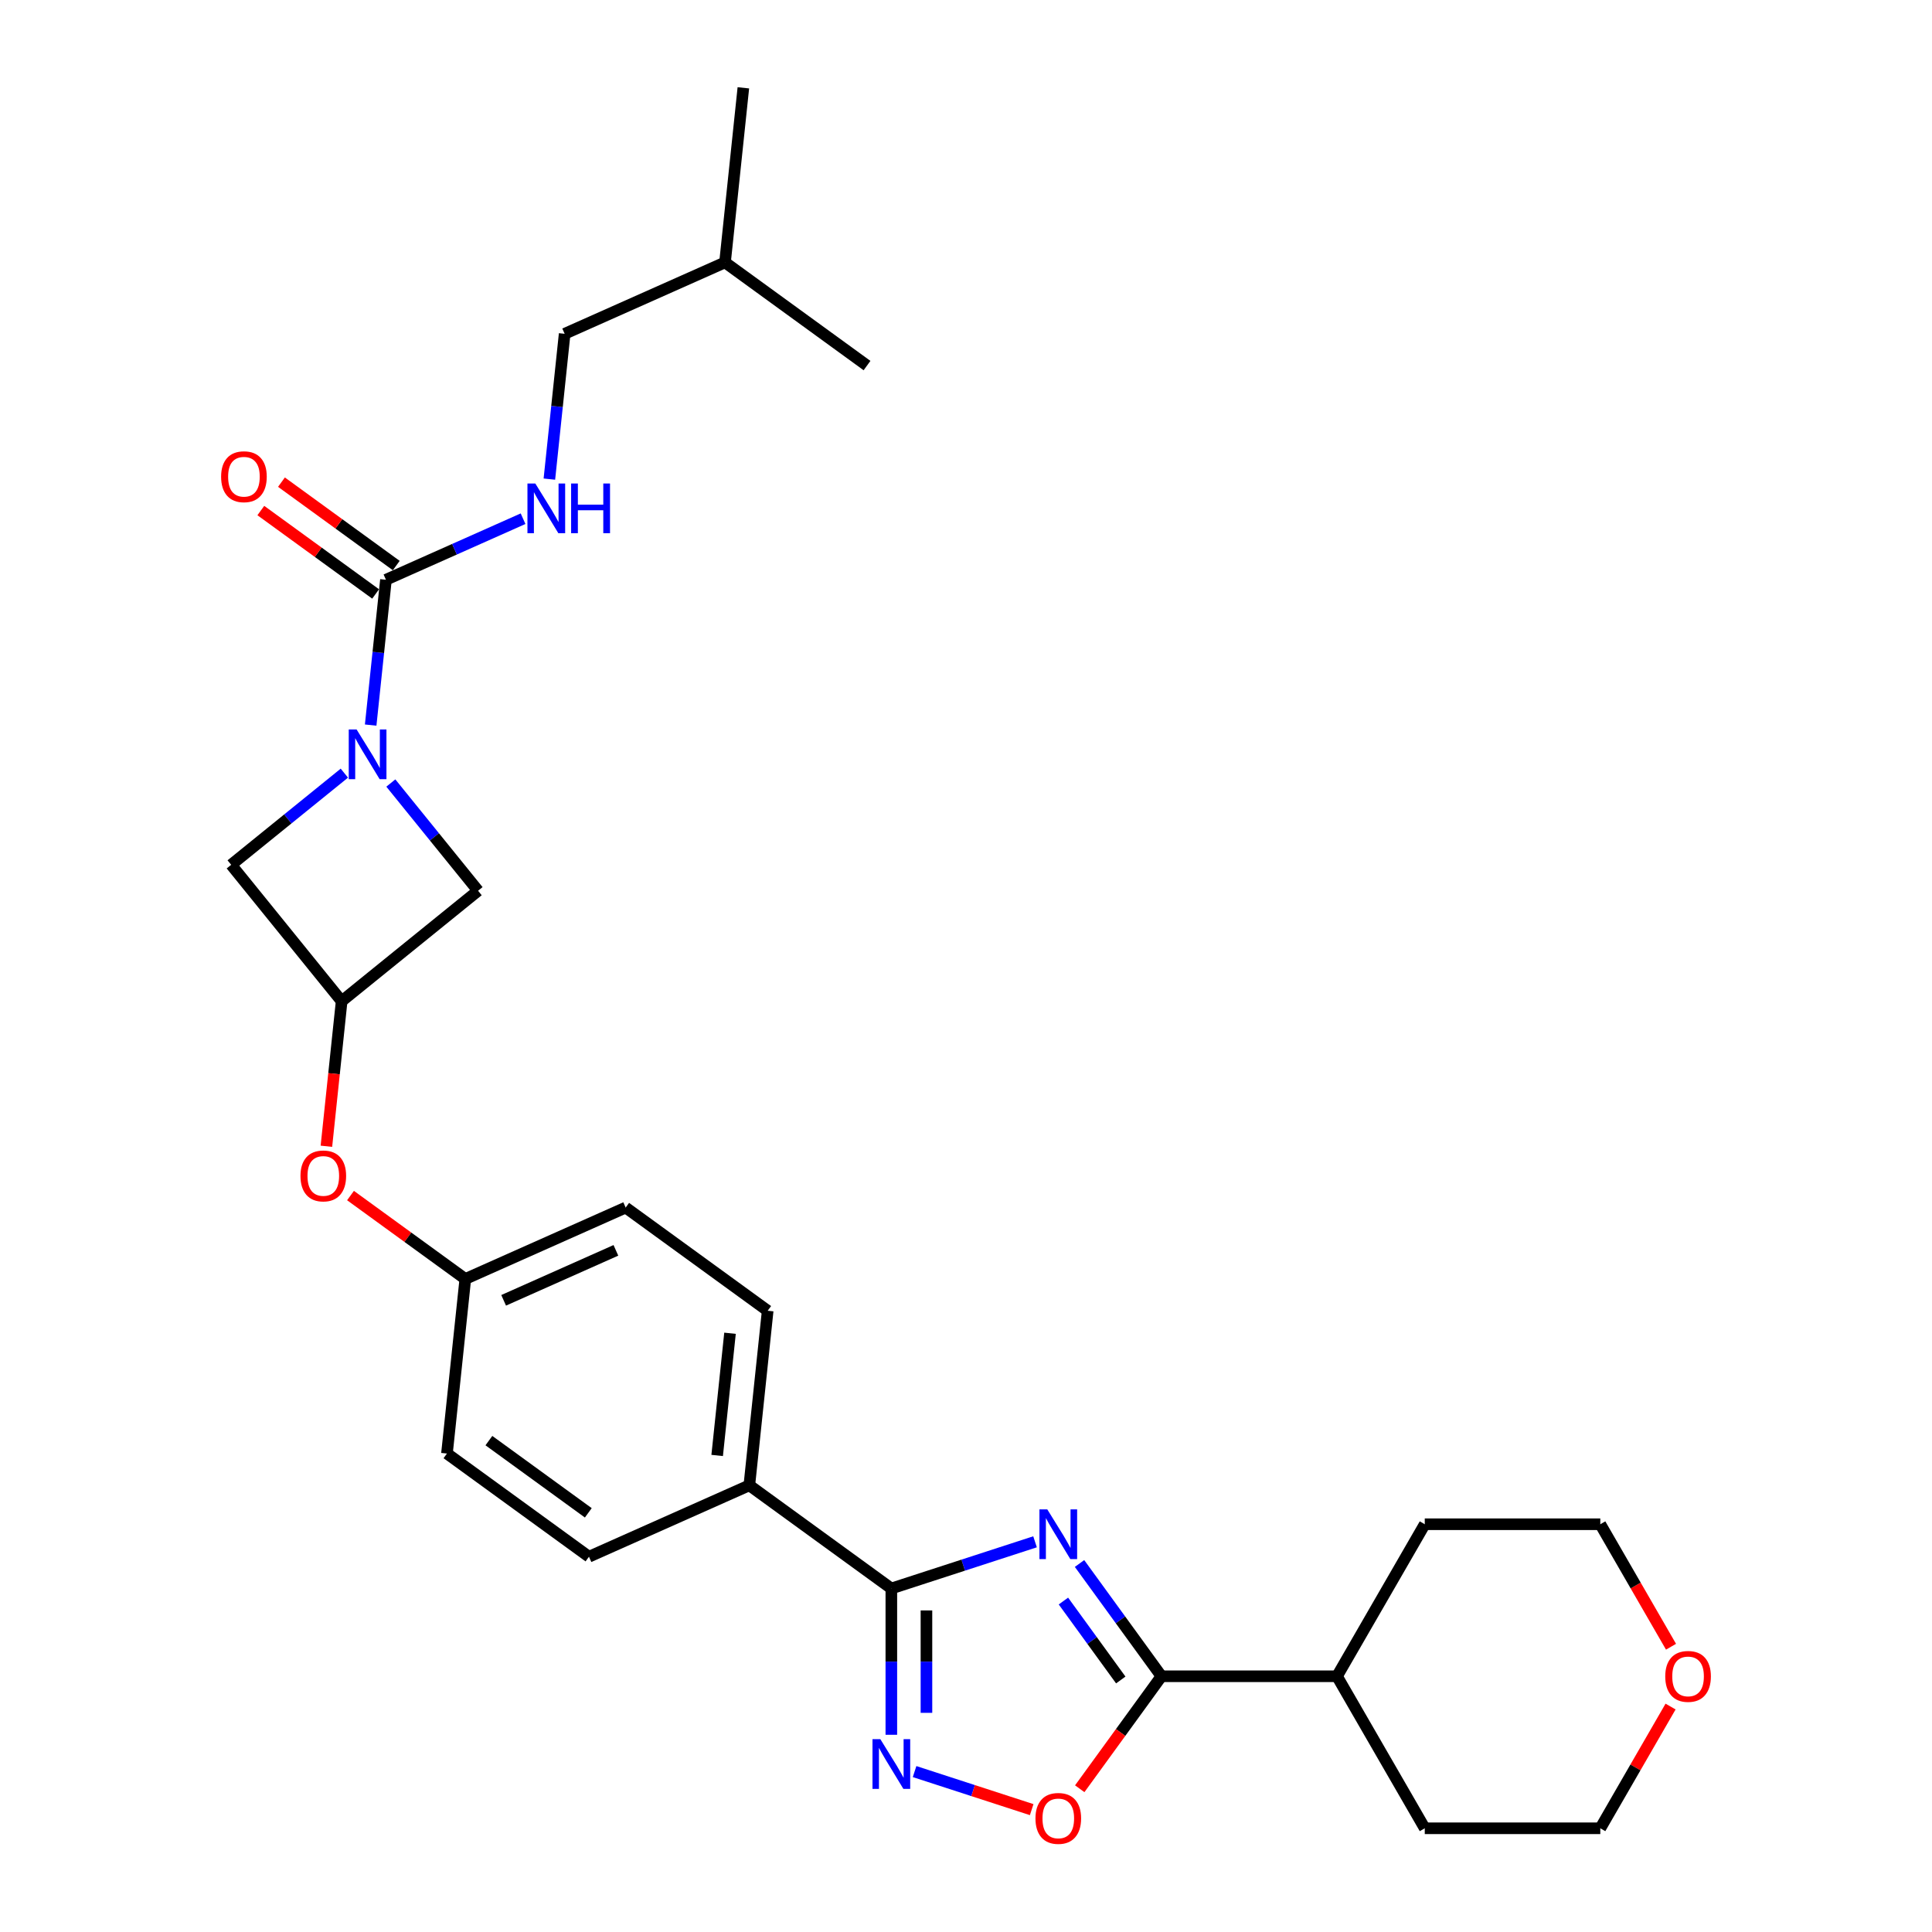 <?xml version='1.0' encoding='iso-8859-1'?>
<svg version='1.1' baseProfile='full'
              xmlns='http://www.w3.org/2000/svg'
                      xmlns:rdkit='http://www.rdkit.org/xml'
                      xmlns:xlink='http://www.w3.org/1999/xlink'
                  xml:space='preserve'
width='1000px' height='1000px' viewBox='0 0 1000 1000'>
<!-- END OF HEADER -->
<rect style='opacity:1.0;fill:#FFFFFF;stroke:none' width='1000' height='1000' x='0' y='0'> </rect>
<path class='bond-0' d='M 535.737,798.035 L 498.547,810.118' style='fill:none;fill-rule:evenodd;stroke:#0000FF;stroke-width:6px;stroke-linecap:butt;stroke-linejoin:miter;stroke-opacity:1' />
<path class='bond-0' d='M 498.547,810.118 L 461.357,822.202' style='fill:none;fill-rule:evenodd;stroke:#000000;stroke-width:6px;stroke-linecap:butt;stroke-linejoin:miter;stroke-opacity:1' />
<path class='bond-2' d='M 558.764,809.263 L 579.967,838.447' style='fill:none;fill-rule:evenodd;stroke:#0000FF;stroke-width:6px;stroke-linecap:butt;stroke-linejoin:miter;stroke-opacity:1' />
<path class='bond-2' d='M 579.967,838.447 L 601.171,867.631' style='fill:none;fill-rule:evenodd;stroke:#000000;stroke-width:6px;stroke-linecap:butt;stroke-linejoin:miter;stroke-opacity:1' />
<path class='bond-2' d='M 550.424,828.699 L 565.267,849.127' style='fill:none;fill-rule:evenodd;stroke:#0000FF;stroke-width:6px;stroke-linecap:butt;stroke-linejoin:miter;stroke-opacity:1' />
<path class='bond-2' d='M 565.267,849.127 L 580.109,869.556' style='fill:none;fill-rule:evenodd;stroke:#000000;stroke-width:6px;stroke-linecap:butt;stroke-linejoin:miter;stroke-opacity:1' />
<path class='bond-3' d='M 461.357,822.202 L 461.357,860.062' style='fill:none;fill-rule:evenodd;stroke:#000000;stroke-width:6px;stroke-linecap:butt;stroke-linejoin:miter;stroke-opacity:1' />
<path class='bond-3' d='M 461.357,860.062 L 461.357,897.922' style='fill:none;fill-rule:evenodd;stroke:#0000FF;stroke-width:6px;stroke-linecap:butt;stroke-linejoin:miter;stroke-opacity:1' />
<path class='bond-3' d='M 479.528,833.56 L 479.528,860.062' style='fill:none;fill-rule:evenodd;stroke:#000000;stroke-width:6px;stroke-linecap:butt;stroke-linejoin:miter;stroke-opacity:1' />
<path class='bond-3' d='M 479.528,860.062 L 479.528,886.564' style='fill:none;fill-rule:evenodd;stroke:#0000FF;stroke-width:6px;stroke-linecap:butt;stroke-linejoin:miter;stroke-opacity:1' />
<path class='bond-10' d='M 461.357,822.202 L 387.852,768.798' style='fill:none;fill-rule:evenodd;stroke:#000000;stroke-width:6px;stroke-linecap:butt;stroke-linejoin:miter;stroke-opacity:1' />
<path class='bond-1' d='M 202.296,405.295 L 224.871,433.172' style='fill:none;fill-rule:evenodd;stroke:#0000FF;stroke-width:6px;stroke-linecap:butt;stroke-linejoin:miter;stroke-opacity:1' />
<path class='bond-1' d='M 224.871,433.172 L 247.445,461.049' style='fill:none;fill-rule:evenodd;stroke:#000000;stroke-width:6px;stroke-linecap:butt;stroke-linejoin:miter;stroke-opacity:1' />
<path class='bond-4' d='M 191.858,375.304 L 195.811,337.693' style='fill:none;fill-rule:evenodd;stroke:#0000FF;stroke-width:6px;stroke-linecap:butt;stroke-linejoin:miter;stroke-opacity:1' />
<path class='bond-4' d='M 195.811,337.693 L 199.764,300.082' style='fill:none;fill-rule:evenodd;stroke:#000000;stroke-width:6px;stroke-linecap:butt;stroke-linejoin:miter;stroke-opacity:1' />
<path class='bond-31' d='M 178.238,400.182 L 148.948,423.9' style='fill:none;fill-rule:evenodd;stroke:#0000FF;stroke-width:6px;stroke-linecap:butt;stroke-linejoin:miter;stroke-opacity:1' />
<path class='bond-31' d='M 148.948,423.9 L 119.658,447.618' style='fill:none;fill-rule:evenodd;stroke:#000000;stroke-width:6px;stroke-linecap:butt;stroke-linejoin:miter;stroke-opacity:1' />
<path class='bond-5' d='M 601.171,867.631 L 580.02,896.742' style='fill:none;fill-rule:evenodd;stroke:#000000;stroke-width:6px;stroke-linecap:butt;stroke-linejoin:miter;stroke-opacity:1' />
<path class='bond-5' d='M 580.02,896.742 L 558.87,925.853' style='fill:none;fill-rule:evenodd;stroke:#FF0000;stroke-width:6px;stroke-linecap:butt;stroke-linejoin:miter;stroke-opacity:1' />
<path class='bond-13' d='M 601.171,867.631 L 692.027,867.631' style='fill:none;fill-rule:evenodd;stroke:#000000;stroke-width:6px;stroke-linecap:butt;stroke-linejoin:miter;stroke-opacity:1' />
<path class='bond-28' d='M 473.386,916.967 L 503.693,926.815' style='fill:none;fill-rule:evenodd;stroke:#0000FF;stroke-width:6px;stroke-linecap:butt;stroke-linejoin:miter;stroke-opacity:1' />
<path class='bond-28' d='M 503.693,926.815 L 534,936.662' style='fill:none;fill-rule:evenodd;stroke:#FF0000;stroke-width:6px;stroke-linecap:butt;stroke-linejoin:miter;stroke-opacity:1' />
<path class='bond-7' d='M 199.764,300.082 L 235.25,284.282' style='fill:none;fill-rule:evenodd;stroke:#000000;stroke-width:6px;stroke-linecap:butt;stroke-linejoin:miter;stroke-opacity:1' />
<path class='bond-7' d='M 235.25,284.282 L 270.736,268.483' style='fill:none;fill-rule:evenodd;stroke:#0000FF;stroke-width:6px;stroke-linecap:butt;stroke-linejoin:miter;stroke-opacity:1' />
<path class='bond-11' d='M 205.105,292.731 L 175.394,271.145' style='fill:none;fill-rule:evenodd;stroke:#000000;stroke-width:6px;stroke-linecap:butt;stroke-linejoin:miter;stroke-opacity:1' />
<path class='bond-11' d='M 175.394,271.145 L 145.683,249.559' style='fill:none;fill-rule:evenodd;stroke:#FF0000;stroke-width:6px;stroke-linecap:butt;stroke-linejoin:miter;stroke-opacity:1' />
<path class='bond-11' d='M 194.424,307.432 L 164.713,285.846' style='fill:none;fill-rule:evenodd;stroke:#000000;stroke-width:6px;stroke-linecap:butt;stroke-linejoin:miter;stroke-opacity:1' />
<path class='bond-11' d='M 164.713,285.846 L 135.002,264.26' style='fill:none;fill-rule:evenodd;stroke:#FF0000;stroke-width:6px;stroke-linecap:butt;stroke-linejoin:miter;stroke-opacity:1' />
<path class='bond-6' d='M 176.836,518.227 L 172.891,555.765' style='fill:none;fill-rule:evenodd;stroke:#000000;stroke-width:6px;stroke-linecap:butt;stroke-linejoin:miter;stroke-opacity:1' />
<path class='bond-6' d='M 172.891,555.765 L 168.945,593.304' style='fill:none;fill-rule:evenodd;stroke:#FF0000;stroke-width:6px;stroke-linecap:butt;stroke-linejoin:miter;stroke-opacity:1' />
<path class='bond-8' d='M 176.836,518.227 L 119.658,447.618' style='fill:none;fill-rule:evenodd;stroke:#000000;stroke-width:6px;stroke-linecap:butt;stroke-linejoin:miter;stroke-opacity:1' />
<path class='bond-9' d='M 176.836,518.227 L 247.445,461.049' style='fill:none;fill-rule:evenodd;stroke:#000000;stroke-width:6px;stroke-linecap:butt;stroke-linejoin:miter;stroke-opacity:1' />
<path class='bond-18' d='M 284.357,247.99 L 288.31,210.379' style='fill:none;fill-rule:evenodd;stroke:#0000FF;stroke-width:6px;stroke-linecap:butt;stroke-linejoin:miter;stroke-opacity:1' />
<path class='bond-18' d='M 288.31,210.379 L 292.263,172.768' style='fill:none;fill-rule:evenodd;stroke:#000000;stroke-width:6px;stroke-linecap:butt;stroke-linejoin:miter;stroke-opacity:1' />
<path class='bond-15' d='M 387.852,768.798 L 397.35,678.439' style='fill:none;fill-rule:evenodd;stroke:#000000;stroke-width:6px;stroke-linecap:butt;stroke-linejoin:miter;stroke-opacity:1' />
<path class='bond-15' d='M 371.205,753.345 L 377.853,690.094' style='fill:none;fill-rule:evenodd;stroke:#000000;stroke-width:6px;stroke-linecap:butt;stroke-linejoin:miter;stroke-opacity:1' />
<path class='bond-16' d='M 387.852,768.798 L 304.851,805.753' style='fill:none;fill-rule:evenodd;stroke:#000000;stroke-width:6px;stroke-linecap:butt;stroke-linejoin:miter;stroke-opacity:1' />
<path class='bond-12' d='M 181.422,618.818 L 211.133,640.404' style='fill:none;fill-rule:evenodd;stroke:#FF0000;stroke-width:6px;stroke-linecap:butt;stroke-linejoin:miter;stroke-opacity:1' />
<path class='bond-12' d='M 211.133,640.404 L 240.844,661.99' style='fill:none;fill-rule:evenodd;stroke:#000000;stroke-width:6px;stroke-linecap:butt;stroke-linejoin:miter;stroke-opacity:1' />
<path class='bond-24' d='M 692.027,867.631 L 737.456,788.946' style='fill:none;fill-rule:evenodd;stroke:#000000;stroke-width:6px;stroke-linecap:butt;stroke-linejoin:miter;stroke-opacity:1' />
<path class='bond-25' d='M 692.027,867.631 L 737.456,946.315' style='fill:none;fill-rule:evenodd;stroke:#000000;stroke-width:6px;stroke-linecap:butt;stroke-linejoin:miter;stroke-opacity:1' />
<path class='bond-14' d='M 864.686,883.312 L 846.499,914.814' style='fill:none;fill-rule:evenodd;stroke:#FF0000;stroke-width:6px;stroke-linecap:butt;stroke-linejoin:miter;stroke-opacity:1' />
<path class='bond-14' d='M 846.499,914.814 L 828.312,946.315' style='fill:none;fill-rule:evenodd;stroke:#000000;stroke-width:6px;stroke-linecap:butt;stroke-linejoin:miter;stroke-opacity:1' />
<path class='bond-29' d='M 864.917,852.348 L 846.615,820.647' style='fill:none;fill-rule:evenodd;stroke:#FF0000;stroke-width:6px;stroke-linecap:butt;stroke-linejoin:miter;stroke-opacity:1' />
<path class='bond-29' d='M 846.615,820.647 L 828.312,788.946' style='fill:none;fill-rule:evenodd;stroke:#000000;stroke-width:6px;stroke-linecap:butt;stroke-linejoin:miter;stroke-opacity:1' />
<path class='bond-20' d='M 397.35,678.439 L 323.845,625.035' style='fill:none;fill-rule:evenodd;stroke:#000000;stroke-width:6px;stroke-linecap:butt;stroke-linejoin:miter;stroke-opacity:1' />
<path class='bond-19' d='M 304.851,805.753 L 231.346,752.349' style='fill:none;fill-rule:evenodd;stroke:#000000;stroke-width:6px;stroke-linecap:butt;stroke-linejoin:miter;stroke-opacity:1' />
<path class='bond-19' d='M 304.506,783.041 L 253.053,745.658' style='fill:none;fill-rule:evenodd;stroke:#000000;stroke-width:6px;stroke-linecap:butt;stroke-linejoin:miter;stroke-opacity:1' />
<path class='bond-17' d='M 240.844,661.99 L 231.346,752.349' style='fill:none;fill-rule:evenodd;stroke:#000000;stroke-width:6px;stroke-linecap:butt;stroke-linejoin:miter;stroke-opacity:1' />
<path class='bond-30' d='M 240.844,661.99 L 323.845,625.035' style='fill:none;fill-rule:evenodd;stroke:#000000;stroke-width:6px;stroke-linecap:butt;stroke-linejoin:miter;stroke-opacity:1' />
<path class='bond-30' d='M 260.685,673.047 L 318.786,647.179' style='fill:none;fill-rule:evenodd;stroke:#000000;stroke-width:6px;stroke-linecap:butt;stroke-linejoin:miter;stroke-opacity:1' />
<path class='bond-23' d='M 292.263,172.768 L 375.264,135.813' style='fill:none;fill-rule:evenodd;stroke:#000000;stroke-width:6px;stroke-linecap:butt;stroke-linejoin:miter;stroke-opacity:1' />
<path class='bond-21' d='M 828.312,946.315 L 737.456,946.315' style='fill:none;fill-rule:evenodd;stroke:#000000;stroke-width:6px;stroke-linecap:butt;stroke-linejoin:miter;stroke-opacity:1' />
<path class='bond-22' d='M 828.312,788.946 L 737.456,788.946' style='fill:none;fill-rule:evenodd;stroke:#000000;stroke-width:6px;stroke-linecap:butt;stroke-linejoin:miter;stroke-opacity:1' />
<path class='bond-26' d='M 375.264,135.813 L 384.761,45.455' style='fill:none;fill-rule:evenodd;stroke:#000000;stroke-width:6px;stroke-linecap:butt;stroke-linejoin:miter;stroke-opacity:1' />
<path class='bond-27' d='M 375.264,135.813 L 448.769,189.217' style='fill:none;fill-rule:evenodd;stroke:#000000;stroke-width:6px;stroke-linecap:butt;stroke-linejoin:miter;stroke-opacity:1' />
<path  class='atom-0' d='M 542.079 781.261
L 550.51 794.889
Q 551.346 796.234, 552.691 798.669
Q 554.036 801.104, 554.108 801.249
L 554.108 781.261
L 557.525 781.261
L 557.525 806.991
L 553.999 806.991
L 544.95 792.091
Q 543.896 790.346, 542.77 788.348
Q 541.679 786.349, 541.352 785.731
L 541.352 806.991
L 538.009 806.991
L 538.009 781.261
L 542.079 781.261
' fill='#0000FF'/>
<path  class='atom-2' d='M 184.579 377.575
L 193.011 391.204
Q 193.847 392.548, 195.191 394.983
Q 196.536 397.418, 196.609 397.563
L 196.609 377.575
L 200.025 377.575
L 200.025 403.306
L 196.5 403.306
L 187.45 388.405
Q 186.397 386.661, 185.27 384.662
Q 184.18 382.663, 183.853 382.045
L 183.853 403.306
L 180.509 403.306
L 180.509 377.575
L 184.579 377.575
' fill='#0000FF'/>
<path  class='atom-4' d='M 455.669 900.194
L 464.101 913.822
Q 464.937 915.167, 466.281 917.602
Q 467.626 920.037, 467.699 920.182
L 467.699 900.194
L 471.115 900.194
L 471.115 925.924
L 467.59 925.924
L 458.54 911.024
Q 457.486 909.279, 456.36 907.28
Q 455.27 905.282, 454.942 904.664
L 454.942 925.924
L 451.599 925.924
L 451.599 900.194
L 455.669 900.194
' fill='#0000FF'/>
<path  class='atom-6' d='M 535.955 941.208
Q 535.955 935.029, 539.008 931.577
Q 542.061 928.124, 547.767 928.124
Q 553.472 928.124, 556.525 931.577
Q 559.578 935.029, 559.578 941.208
Q 559.578 947.459, 556.489 951.02
Q 553.4 954.545, 547.767 954.545
Q 542.097 954.545, 539.008 951.02
Q 535.955 947.495, 535.955 941.208
M 547.767 951.638
Q 551.692 951.638, 553.8 949.021
Q 555.944 946.368, 555.944 941.208
Q 555.944 936.156, 553.8 933.612
Q 551.692 931.032, 547.767 931.032
Q 543.842 931.032, 541.697 933.576
Q 539.59 936.12, 539.59 941.208
Q 539.59 946.405, 541.697 949.021
Q 543.842 951.638, 547.767 951.638
' fill='#FF0000'/>
<path  class='atom-8' d='M 277.078 250.262
L 285.51 263.89
Q 286.345 265.235, 287.69 267.67
Q 289.035 270.105, 289.107 270.25
L 289.107 250.262
L 292.524 250.262
L 292.524 275.992
L 288.998 275.992
L 279.949 261.092
Q 278.895 259.347, 277.769 257.348
Q 276.678 255.35, 276.351 254.732
L 276.351 275.992
L 273.008 275.992
L 273.008 250.262
L 277.078 250.262
' fill='#0000FF'/>
<path  class='atom-8' d='M 295.613 250.262
L 299.102 250.262
L 299.102 261.201
L 312.258 261.201
L 312.258 250.262
L 315.747 250.262
L 315.747 275.992
L 312.258 275.992
L 312.258 264.108
L 299.102 264.108
L 299.102 275.992
L 295.613 275.992
L 295.613 250.262
' fill='#0000FF'/>
<path  class='atom-12' d='M 114.448 246.75
Q 114.448 240.572, 117.501 237.119
Q 120.554 233.667, 126.26 233.667
Q 131.965 233.667, 135.018 237.119
Q 138.071 240.572, 138.071 246.75
Q 138.071 253.001, 134.982 256.563
Q 131.893 260.088, 126.26 260.088
Q 120.59 260.088, 117.501 256.563
Q 114.448 253.037, 114.448 246.75
M 126.26 257.18
Q 130.185 257.18, 132.293 254.564
Q 134.437 251.911, 134.437 246.75
Q 134.437 241.698, 132.293 239.154
Q 130.185 236.574, 126.26 236.574
Q 122.335 236.574, 120.19 239.118
Q 118.083 241.662, 118.083 246.75
Q 118.083 251.947, 120.19 254.564
Q 122.335 257.18, 126.26 257.18
' fill='#FF0000'/>
<path  class='atom-13' d='M 155.528 608.658
Q 155.528 602.48, 158.58 599.028
Q 161.633 595.575, 167.339 595.575
Q 173.045 595.575, 176.098 599.028
Q 179.15 602.48, 179.15 608.658
Q 179.15 614.909, 176.061 618.471
Q 172.972 621.996, 167.339 621.996
Q 161.67 621.996, 158.58 618.471
Q 155.528 614.946, 155.528 608.658
M 167.339 619.089
Q 171.264 619.089, 173.372 616.472
Q 175.516 613.819, 175.516 608.658
Q 175.516 603.607, 173.372 601.063
Q 171.264 598.483, 167.339 598.483
Q 163.414 598.483, 161.27 601.027
Q 159.162 603.571, 159.162 608.658
Q 159.162 613.855, 161.27 616.472
Q 163.414 619.089, 167.339 619.089
' fill='#FF0000'/>
<path  class='atom-15' d='M 861.929 867.703
Q 861.929 861.525, 864.982 858.072
Q 868.035 854.62, 873.74 854.62
Q 879.446 854.62, 882.499 858.072
Q 885.552 861.525, 885.552 867.703
Q 885.552 873.954, 882.463 877.516
Q 879.373 881.041, 873.74 881.041
Q 868.071 881.041, 864.982 877.516
Q 861.929 873.991, 861.929 867.703
M 873.74 878.134
Q 877.665 878.134, 879.773 875.517
Q 881.917 872.864, 881.917 867.703
Q 881.917 862.652, 879.773 860.108
Q 877.665 857.527, 873.74 857.527
Q 869.815 857.527, 867.671 860.071
Q 865.563 862.615, 865.563 867.703
Q 865.563 872.9, 867.671 875.517
Q 869.815 878.134, 873.74 878.134
' fill='#FF0000'/>
</svg>
